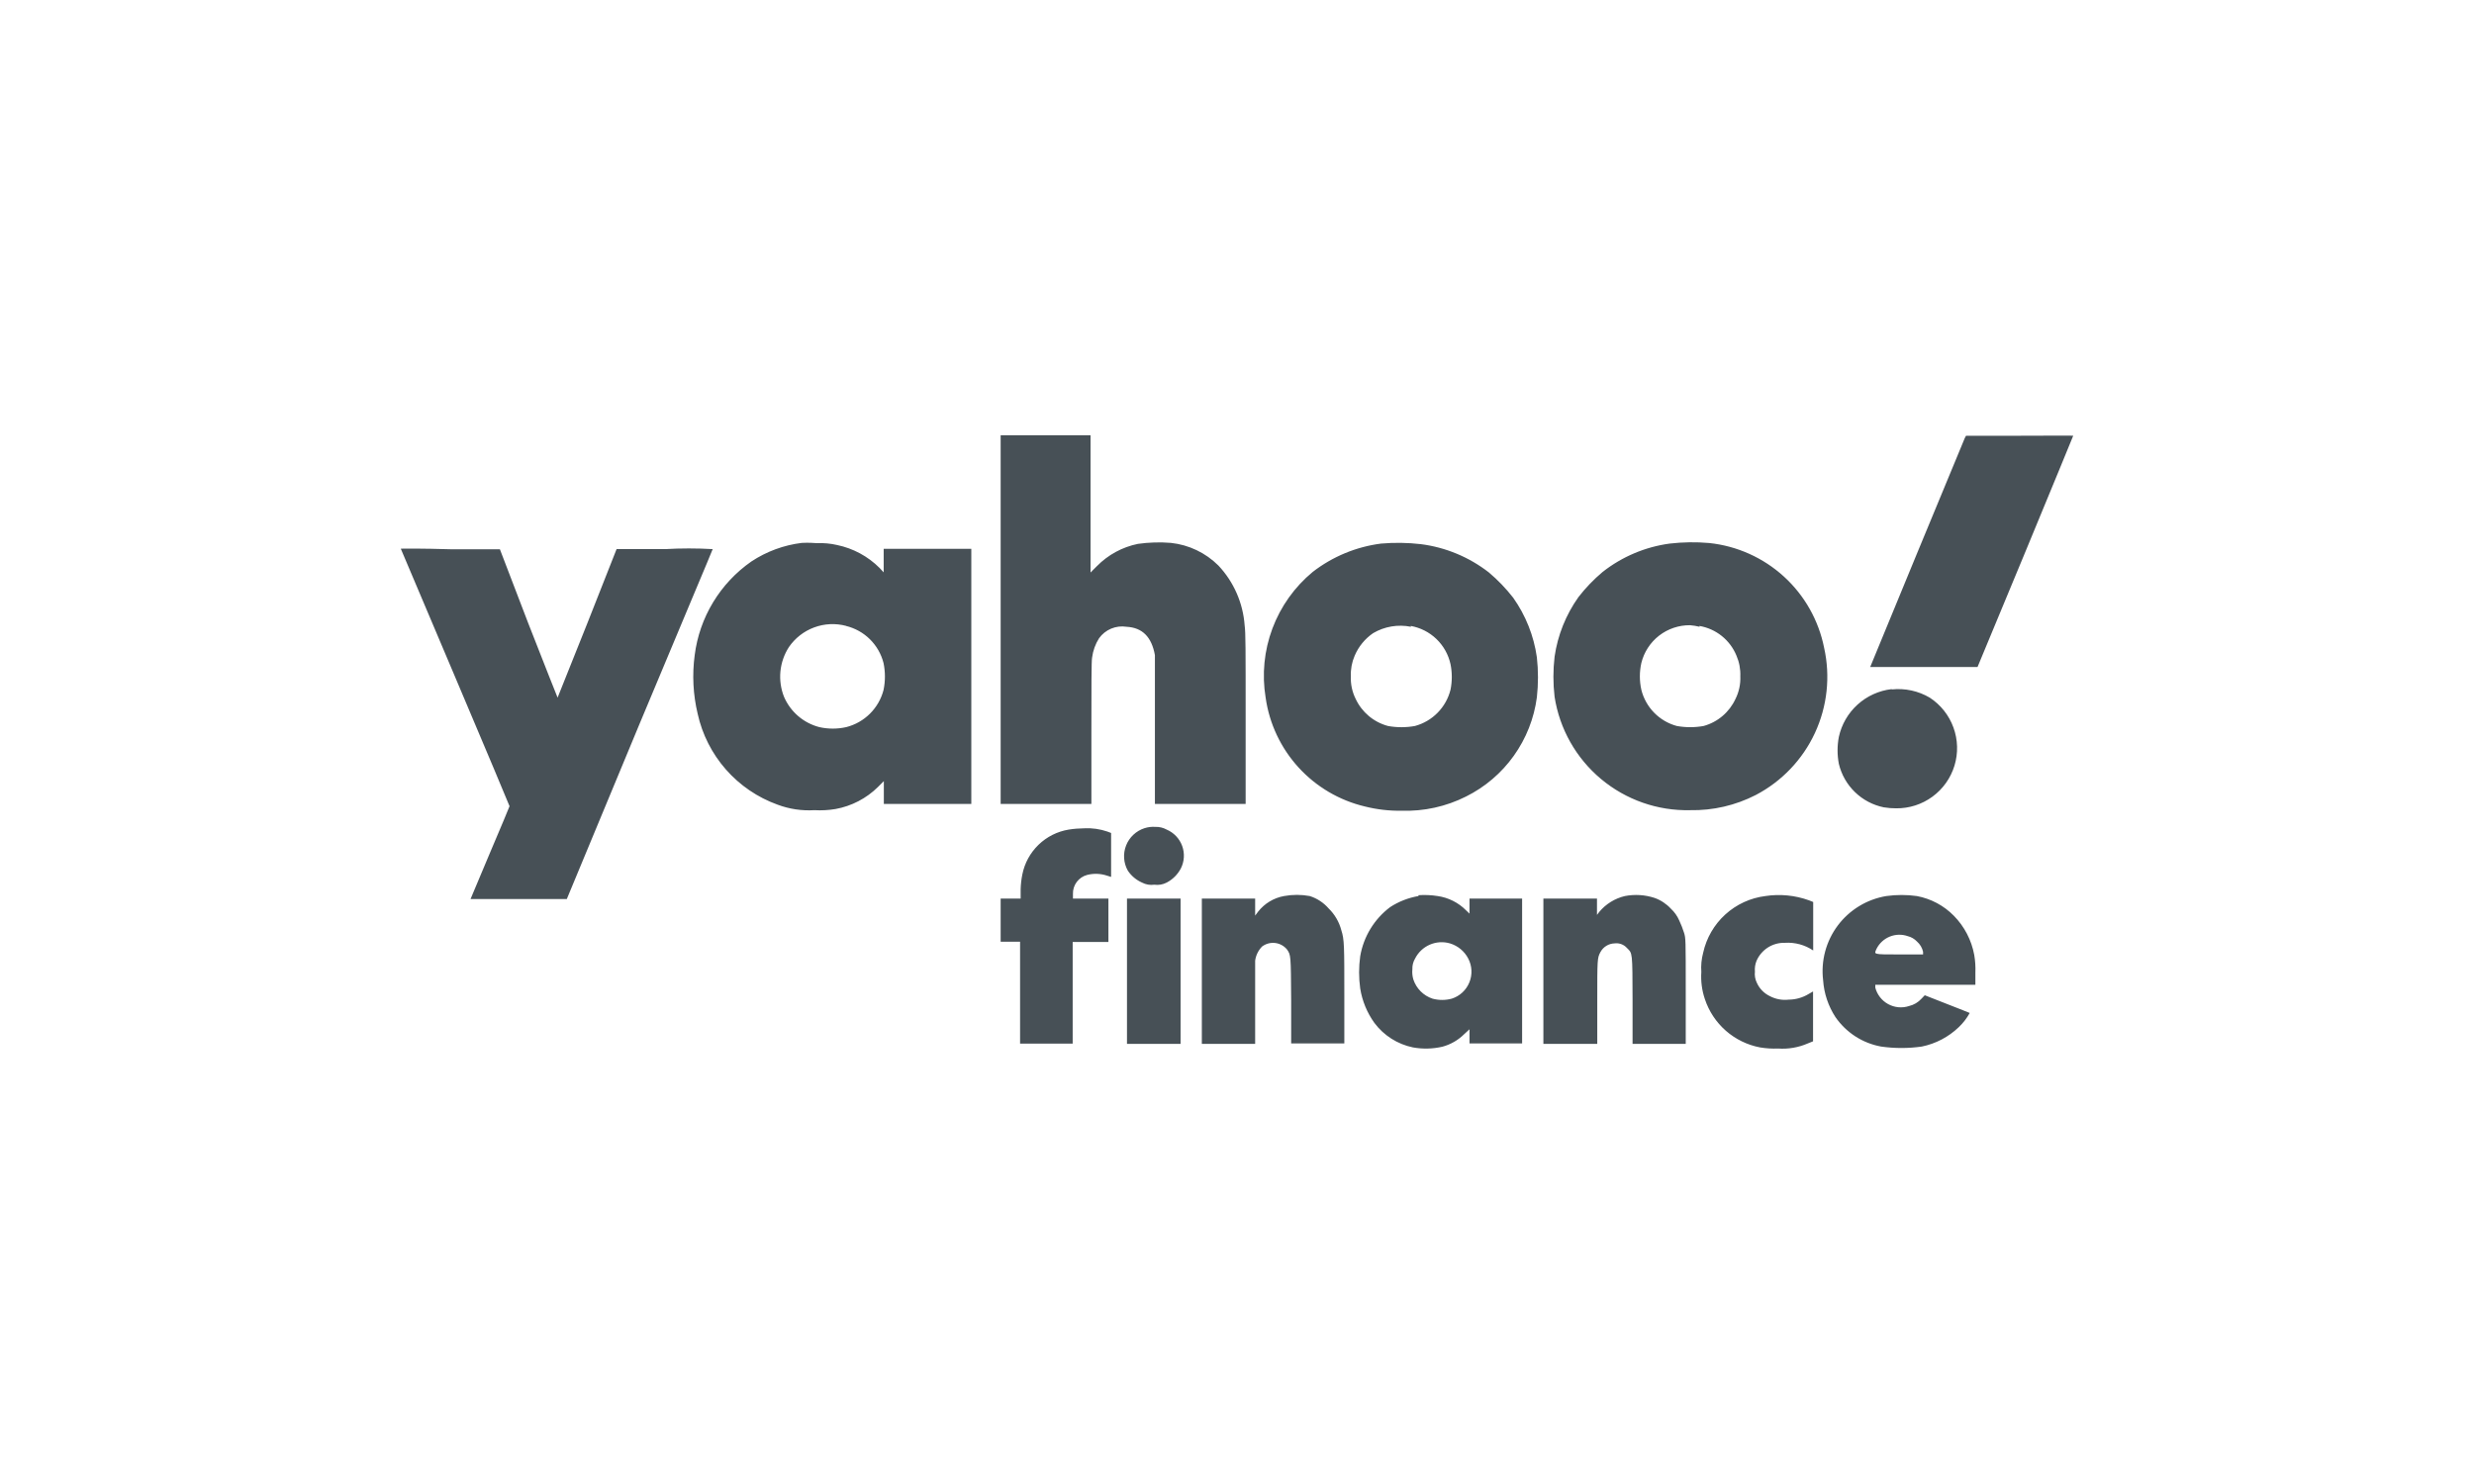 <svg width="160" height="96" viewBox="0 0 160 96" fill="none" xmlns="http://www.w3.org/2000/svg">
<path fill-rule="evenodd" clip-rule="evenodd" d="M64.715 40.088V52.006H70.583V47.422C70.583 44.415 70.583 42.756 70.629 42.536C70.686 42.092 70.839 41.666 71.078 41.289C71.277 41.012 71.548 40.796 71.862 40.665C72.177 40.534 72.521 40.493 72.857 40.546C73.884 40.601 74.48 41.206 74.691 42.38C74.691 42.554 74.691 44.36 74.691 47.367V52.006H80.559V46.505C80.559 41.921 80.559 40.922 80.495 40.464C80.392 39.014 79.793 37.645 78.799 36.586C77.972 35.761 76.888 35.244 75.727 35.119C75.015 35.061 74.298 35.083 73.591 35.183C72.584 35.388 71.661 35.889 70.941 36.622L70.528 37.035V28.16H64.715V40.088ZM127.066 28.343C126.91 28.701 120.95 43.122 120.95 43.15H127.891L130.99 35.687C132.686 31.58 134.08 28.206 134.08 28.188C134.08 28.169 132.521 28.188 130.614 28.188H127.148L127.066 28.343ZM51.86 35.119C50.693 35.261 49.576 35.672 48.596 36.32C47.594 37.017 46.75 37.917 46.118 38.961C45.487 40.004 45.081 41.169 44.928 42.38C44.758 43.646 44.823 44.933 45.12 46.175C45.415 47.511 46.043 48.75 46.946 49.778C47.848 50.805 48.996 51.588 50.283 52.052C51.043 52.338 51.856 52.459 52.667 52.41C53.123 52.436 53.581 52.411 54.033 52.336C55.073 52.148 56.032 51.649 56.784 50.906L57.16 50.53V52.006H62.817V35.504H57.15V37.026L56.885 36.741C56.132 35.988 55.176 35.472 54.134 35.256C53.707 35.158 53.269 35.117 52.832 35.137C52.364 35.1 51.924 35.109 51.86 35.119ZM89.316 35.164C87.706 35.371 86.18 36.004 84.896 36.998C83.723 37.969 82.824 39.231 82.29 40.658C81.756 42.085 81.605 43.627 81.852 45.13C82.09 46.813 82.83 48.385 83.975 49.641C85.12 50.897 86.617 51.779 88.271 52.171C89.047 52.366 89.845 52.459 90.645 52.446C92.088 52.492 93.519 52.177 94.808 51.529C96.04 50.917 97.102 50.011 97.901 48.892C98.7 47.773 99.213 46.475 99.393 45.112C99.489 44.25 99.489 43.379 99.393 42.517C99.196 41.13 98.671 39.81 97.862 38.667C97.397 38.07 96.871 37.523 96.294 37.035C95.018 36.04 93.498 35.407 91.892 35.201C91.037 35.102 90.174 35.09 89.316 35.164ZM107.984 35.164C106.401 35.377 104.903 36.011 103.647 36.998C103.068 37.484 102.542 38.031 102.079 38.63C101.268 39.773 100.739 41.093 100.539 42.481C100.438 43.343 100.438 44.213 100.539 45.075C100.861 47.153 101.928 49.043 103.541 50.392C105.154 51.742 107.202 52.459 109.305 52.41C110.779 52.439 112.238 52.102 113.55 51.429C115.232 50.548 116.577 49.138 117.376 47.416C118.175 45.693 118.384 43.756 117.97 41.903C117.616 40.129 116.705 38.515 115.368 37.296C114.032 36.078 112.341 35.318 110.543 35.128C109.691 35.053 108.834 35.065 107.984 35.164ZM25.92 35.495C25.92 35.495 27.506 39.253 29.441 43.81C31.376 48.367 32.953 52.135 32.953 52.153C32.953 52.171 32.384 53.537 31.688 55.169L30.431 58.158C30.431 58.158 31.834 58.158 33.54 58.158H36.657L41.343 46.872C43.938 40.656 46.092 35.559 46.092 35.522C45.066 35.463 44.038 35.463 43.011 35.522H39.876L37.978 40.335C36.923 42.948 36.07 45.13 36.061 45.13C36.052 45.13 35.199 42.957 34.163 40.317L32.329 35.531H29.12C27.369 35.476 25.92 35.485 25.92 35.495ZM54.711 40.491C55.297 40.633 55.832 40.931 56.26 41.354C56.688 41.778 56.993 42.31 57.141 42.893C57.26 43.468 57.26 44.06 57.141 44.635C56.991 45.215 56.688 45.743 56.264 46.166C55.84 46.588 55.31 46.889 54.73 47.037C54.156 47.166 53.561 47.166 52.988 47.037C52.483 46.906 52.014 46.661 51.618 46.321C51.223 45.981 50.91 45.555 50.704 45.075C50.498 44.554 50.418 43.991 50.472 43.433C50.527 42.875 50.713 42.338 51.016 41.866C51.416 41.28 51.988 40.833 52.654 40.587C53.319 40.34 54.044 40.307 54.73 40.491H54.711ZM91.232 40.491C91.859 40.602 92.438 40.896 92.897 41.337C93.356 41.778 93.673 42.345 93.809 42.967C93.919 43.511 93.919 44.072 93.809 44.617C93.669 45.177 93.382 45.691 92.977 46.103C92.573 46.516 92.065 46.813 91.507 46.964C90.931 47.069 90.341 47.069 89.765 46.964C89.31 46.842 88.887 46.622 88.526 46.32C88.165 46.017 87.874 45.639 87.675 45.213C87.448 44.758 87.341 44.253 87.363 43.746C87.345 43.29 87.429 42.835 87.611 42.416C87.861 41.827 88.275 41.321 88.802 40.959C89.54 40.524 90.412 40.377 91.251 40.546L91.232 40.491ZM109.901 40.491C110.432 40.581 110.932 40.805 111.352 41.142C111.772 41.479 112.1 41.917 112.303 42.416C112.484 42.835 112.569 43.29 112.551 43.746C112.573 44.253 112.466 44.758 112.239 45.213C112.043 45.637 111.757 46.014 111.401 46.316C111.045 46.619 110.627 46.84 110.176 46.964C109.603 47.067 109.016 47.067 108.443 46.964C107.887 46.813 107.382 46.517 106.979 46.106C106.576 45.695 106.29 45.184 106.151 44.626C106.022 44.052 106.022 43.458 106.151 42.884C106.324 42.183 106.729 41.561 107.299 41.118C107.87 40.676 108.573 40.439 109.296 40.445C109.506 40.462 109.715 40.495 109.919 40.546L109.901 40.491ZM122.334 44.58C121.515 44.676 120.745 45.025 120.134 45.579C119.522 46.133 119.099 46.864 118.923 47.67C118.813 48.245 118.813 48.836 118.923 49.412C119.089 50.109 119.451 50.745 119.966 51.243C120.481 51.742 121.128 52.083 121.83 52.226C122.094 52.269 122.36 52.291 122.628 52.29C123.471 52.3 124.295 52.036 124.976 51.537C125.656 51.039 126.157 50.333 126.402 49.526C126.647 48.718 126.623 47.854 126.334 47.061C126.046 46.268 125.508 45.591 124.801 45.13C124.063 44.696 123.205 44.509 122.353 44.598L122.334 44.58ZM74.022 53.574C73.752 53.66 73.505 53.805 73.299 53.999C73.092 54.192 72.931 54.429 72.828 54.692C72.724 54.956 72.68 55.239 72.7 55.521C72.719 55.803 72.801 56.078 72.94 56.324C73.167 56.662 73.485 56.929 73.857 57.094C74.102 57.223 74.381 57.271 74.654 57.232C74.928 57.27 75.207 57.222 75.452 57.094C75.844 56.889 76.164 56.569 76.369 56.178C76.482 55.954 76.548 55.709 76.562 55.459C76.577 55.209 76.54 54.959 76.454 54.723C76.368 54.488 76.235 54.273 76.063 54.091C75.89 53.909 75.683 53.764 75.452 53.666C75.228 53.543 74.974 53.482 74.719 53.491C74.483 53.474 74.246 53.502 74.022 53.574ZM69.116 53.666C68.381 53.787 67.701 54.129 67.165 54.647C66.63 55.164 66.264 55.833 66.118 56.563C66.054 56.88 66.017 57.202 66.008 57.525V58.13H64.715V59.524V60.918H65.971V67.51H69.373V60.936H71.684V59.524V58.13H69.391V57.828C69.382 57.55 69.468 57.276 69.635 57.053C69.801 56.83 70.039 56.67 70.308 56.599C70.732 56.491 71.177 56.507 71.592 56.645L71.858 56.728C71.858 56.728 71.858 56.086 71.858 55.307V53.886L71.619 53.794C71.139 53.629 70.632 53.557 70.125 53.583C69.787 53.586 69.45 53.613 69.116 53.666ZM83.044 57.965C82.38 58.084 81.783 58.443 81.366 58.974L81.174 59.231V58.13H77.726V67.528H81.174V64.97C81.174 63.494 81.174 62.293 81.174 62.146C81.22 61.8 81.377 61.478 81.623 61.229C81.863 61.049 82.163 60.967 82.462 61.001C82.76 61.035 83.034 61.183 83.228 61.413C83.484 61.789 83.484 61.734 83.503 64.75V67.5H86.941V64.447C86.941 61.174 86.941 60.78 86.749 60.184C86.609 59.644 86.323 59.152 85.923 58.763C85.598 58.39 85.176 58.114 84.704 57.965C84.155 57.864 83.593 57.864 83.044 57.965ZM91.737 57.965C91.083 58.075 90.459 58.319 89.903 58.681C88.875 59.455 88.183 60.593 87.968 61.862C87.872 62.552 87.872 63.253 87.968 63.943C88.096 64.747 88.41 65.51 88.885 66.171C89.494 66.987 90.382 67.551 91.379 67.757C92.011 67.871 92.66 67.856 93.286 67.711C93.816 67.568 94.299 67.29 94.689 66.904L95.037 66.584V67.5H98.439V58.13H95.037V59.102L94.808 58.882C94.312 58.386 93.669 58.064 92.975 57.965C92.565 57.9 92.15 57.882 91.737 57.91V57.965ZM105.087 57.965C104.437 58.118 103.854 58.479 103.427 58.992L103.281 59.185V58.13H99.815V67.528H103.299V64.86C103.299 62.036 103.299 61.981 103.501 61.596C103.59 61.429 103.721 61.288 103.883 61.188C104.044 61.088 104.228 61.033 104.418 61.028C104.564 61.008 104.714 61.025 104.853 61.076C104.991 61.127 105.116 61.211 105.215 61.321C105.582 61.688 105.573 61.55 105.582 64.731V67.528H109.021V64.117C109.021 60.743 109.021 60.698 108.911 60.34C108.825 60.067 108.721 59.801 108.599 59.542C108.474 59.254 108.289 58.995 108.058 58.781C107.768 58.467 107.406 58.228 107.003 58.085C106.385 57.883 105.726 57.842 105.087 57.965ZM114.174 57.965C113.206 58.085 112.299 58.502 111.578 59.159C110.857 59.816 110.357 60.68 110.148 61.633C110.039 62.039 109.998 62.46 110.029 62.88C109.989 63.473 110.067 64.068 110.258 64.631C110.52 65.422 110.989 66.13 111.616 66.68C112.243 67.229 113.006 67.601 113.825 67.757C114.213 67.822 114.606 67.846 114.999 67.83C115.655 67.875 116.312 67.762 116.915 67.5L117.255 67.363V64.136L116.97 64.301C116.58 64.537 116.134 64.664 115.677 64.667C115.257 64.716 114.832 64.636 114.458 64.438C114.089 64.26 113.793 63.959 113.624 63.586C113.51 63.359 113.466 63.104 113.495 62.852C113.474 62.618 113.509 62.383 113.596 62.164C113.749 61.807 114.005 61.505 114.332 61.295C114.659 61.086 115.042 60.98 115.43 60.991C116.079 60.948 116.724 61.122 117.264 61.486C117.264 61.486 117.264 60.789 117.264 59.928V58.35L116.989 58.24C116.088 57.916 115.12 57.821 114.174 57.965ZM121.995 57.965C120.743 58.171 119.619 58.853 118.857 59.867C118.095 60.882 117.754 62.152 117.906 63.411C117.963 64.261 118.238 65.082 118.703 65.795C119.046 66.291 119.483 66.715 119.989 67.043C120.496 67.37 121.062 67.594 121.656 67.702C122.529 67.826 123.414 67.826 124.287 67.702C125.188 67.518 126.018 67.082 126.68 66.446C126.962 66.178 127.2 65.869 127.387 65.529C127.387 65.529 126.717 65.254 125.929 64.952L124.48 64.383L124.269 64.603C124.055 64.841 123.773 65.007 123.462 65.08C123.241 65.153 123.007 65.179 122.775 65.158C122.543 65.136 122.318 65.068 122.113 64.956C121.909 64.844 121.729 64.692 121.586 64.508C121.443 64.325 121.338 64.114 121.28 63.888V63.705H124.517H127.753V62.925C127.769 62.542 127.744 62.158 127.68 61.779C127.504 60.82 127.044 59.935 126.36 59.24C125.712 58.579 124.876 58.134 123.966 57.965C123.312 57.874 122.649 57.874 121.995 57.965ZM72.885 62.834V67.528H76.351V58.13H72.885V62.834ZM123.38 60.56C123.608 60.616 123.815 60.737 123.976 60.908C124.174 61.081 124.312 61.312 124.37 61.569V61.743H122.839C121.069 61.743 121.206 61.743 121.362 61.376C121.542 61.019 121.846 60.739 122.217 60.589C122.589 60.438 123.002 60.428 123.38 60.56ZM93.772 61.028C94.025 61.104 94.26 61.23 94.463 61.398C94.666 61.567 94.834 61.774 94.955 62.009C95.079 62.245 95.149 62.506 95.162 62.773C95.174 63.04 95.128 63.306 95.026 63.553C94.925 63.8 94.771 64.022 94.575 64.204C94.379 64.385 94.146 64.521 93.891 64.603C93.483 64.713 93.053 64.713 92.644 64.603C92.356 64.507 92.094 64.346 91.879 64.131C91.664 63.916 91.502 63.654 91.406 63.365C91.341 63.149 91.319 62.921 91.342 62.696C91.332 62.455 91.393 62.216 91.517 62.009C91.719 61.608 92.055 61.29 92.467 61.111C92.879 60.932 93.341 60.902 93.772 61.028Z" fill="#475056"/>
</svg>
